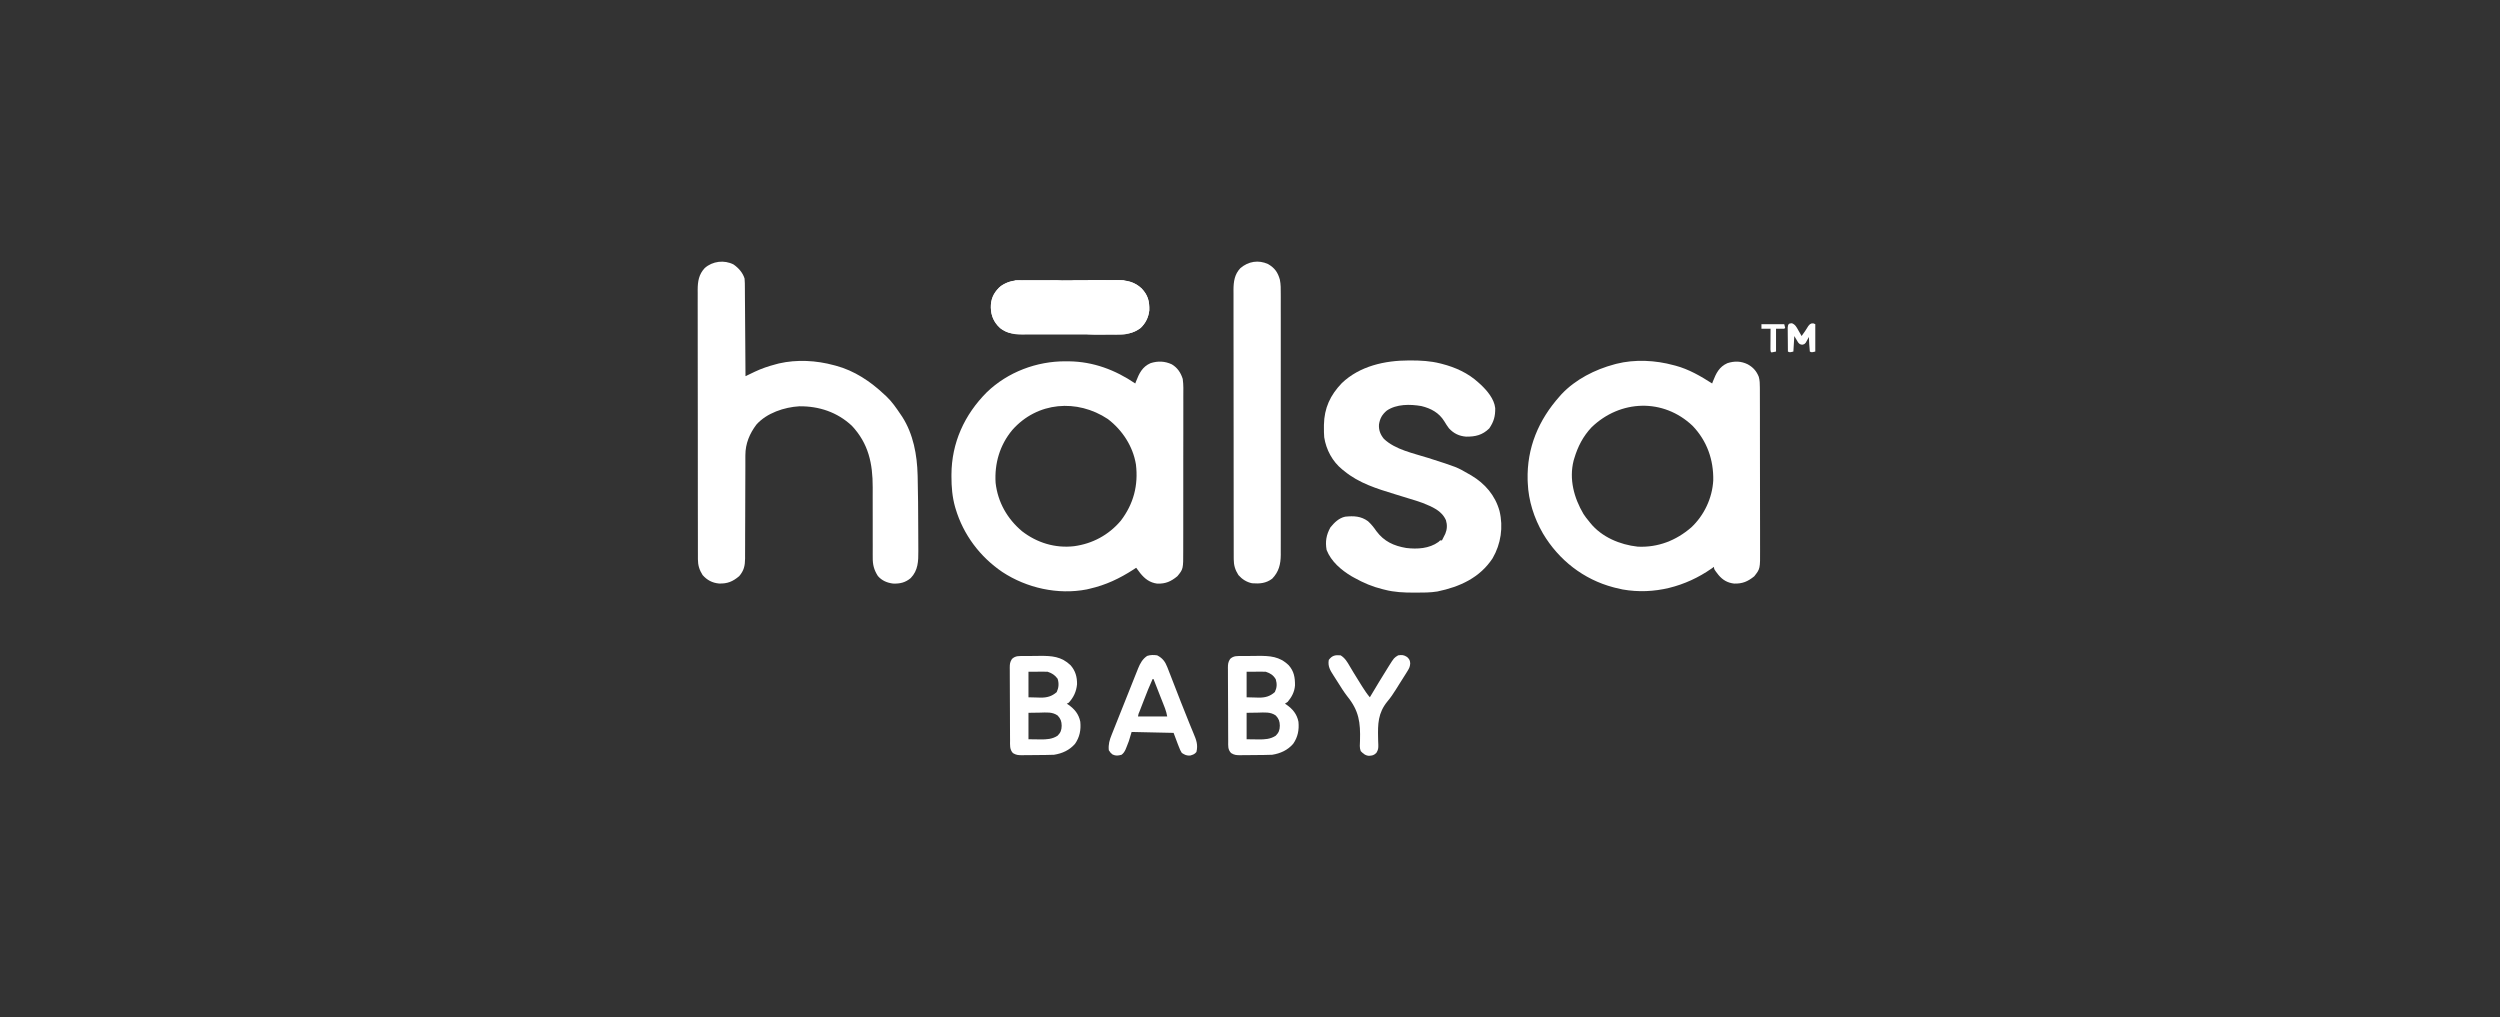 <svg width="172" height="70" viewBox="0 0 172 70" fill="none" xmlns="http://www.w3.org/2000/svg">
<rect x="0" y="0" width="172" height="70" fill="#333333" stroke="none"/>
<g id="Recharge">
<g id="Group 34">
<path id="Vector" d="M115.158 25.128C115.2 25.138 115.241 25.149 115.283 25.16C116.187 25.402 117.013 25.881 117.796 26.383C117.823 26.309 117.823 26.309 117.851 26.234C118.067 25.681 118.283 25.233 118.847 24.985C119.335 24.829 119.784 24.839 120.245 25.065C120.616 25.273 120.842 25.524 121.004 25.923C121.072 26.17 121.079 26.402 121.078 26.657C121.079 26.709 121.079 26.761 121.079 26.814C121.08 26.987 121.08 27.161 121.08 27.334C121.08 27.459 121.081 27.583 121.081 27.708C121.082 28.046 121.083 28.384 121.083 28.722C121.083 28.933 121.083 29.145 121.083 29.356C121.085 30.094 121.085 30.832 121.085 31.569C121.085 32.256 121.086 32.943 121.088 33.63C121.09 34.221 121.09 34.811 121.09 35.401C121.09 35.754 121.091 36.106 121.092 36.458C121.093 36.79 121.093 37.121 121.092 37.453C121.092 37.574 121.093 37.696 121.093 37.817C121.101 39.132 121.101 39.132 120.691 39.651C120.245 40.009 119.883 40.166 119.303 40.15C118.856 40.098 118.525 39.908 118.236 39.563C117.922 39.161 117.922 39.161 117.922 38.998C117.866 39.038 117.81 39.077 117.753 39.118C115.969 40.361 113.806 40.938 111.638 40.556C111.47 40.522 111.305 40.484 111.139 40.442C111.098 40.431 111.057 40.421 111.014 40.41C108.947 39.867 107.24 38.53 106.154 36.702C105.544 35.647 105.157 34.449 105.11 33.224C105.107 33.158 105.104 33.092 105.101 33.024C105.043 30.811 105.85 28.896 107.308 27.262C107.349 27.216 107.389 27.17 107.431 27.123C108.39 26.102 109.737 25.421 111.076 25.065C111.118 25.054 111.159 25.043 111.201 25.031C112.477 24.707 113.897 24.782 115.158 25.128ZM109.495 29.403C108.918 30.016 108.551 30.727 108.313 31.529C108.298 31.58 108.282 31.631 108.266 31.683C107.943 32.965 108.288 34.248 108.941 35.358C109.056 35.537 109.179 35.699 109.318 35.86C109.35 35.901 109.382 35.942 109.415 35.984C110.202 36.954 111.454 37.477 112.674 37.61C114.062 37.678 115.312 37.192 116.359 36.286C117.247 35.454 117.807 34.264 117.872 33.048C117.898 31.632 117.443 30.338 116.456 29.303C114.436 27.38 111.463 27.495 109.495 29.403Z" fill="white"/>
<path id="Vector_2" d="M73.314 24.858C73.391 24.858 73.469 24.858 73.548 24.859C75.222 24.881 76.728 25.449 78.106 26.383C78.134 26.309 78.134 26.309 78.162 26.234C78.377 25.682 78.593 25.233 79.158 24.985C79.66 24.825 80.14 24.843 80.618 25.065C81.009 25.297 81.237 25.641 81.372 26.07C81.431 26.48 81.414 26.899 81.412 27.313C81.412 27.439 81.412 27.565 81.413 27.691C81.414 28.032 81.413 28.372 81.412 28.713C81.411 29.07 81.412 29.427 81.412 29.784C81.412 30.384 81.411 30.983 81.409 31.583C81.407 32.276 81.407 32.968 81.409 33.661C81.41 34.328 81.409 34.995 81.408 35.662C81.408 35.946 81.408 36.229 81.408 36.513C81.409 36.847 81.408 37.181 81.406 37.515C81.406 37.637 81.406 37.759 81.406 37.882C81.41 39.149 81.41 39.149 81.002 39.645C80.561 40.007 80.196 40.171 79.618 40.154C79.109 40.087 78.766 39.827 78.45 39.436C78.42 39.395 78.389 39.355 78.358 39.313C78.305 39.243 78.305 39.243 78.251 39.172C78.224 39.135 78.197 39.099 78.169 39.062C78.109 39.101 78.049 39.141 77.987 39.181C77.029 39.801 76.082 40.251 74.966 40.505C74.869 40.528 74.869 40.528 74.769 40.552C72.782 40.937 70.639 40.457 68.962 39.354C67.422 38.309 66.281 36.791 65.746 35.002C65.734 34.961 65.722 34.92 65.709 34.878C65.515 34.185 65.459 33.502 65.46 32.785C65.46 32.743 65.46 32.7 65.46 32.657C65.468 30.466 66.35 28.533 67.894 26.984C69.336 25.596 71.325 24.848 73.314 24.858ZM69.645 29.585C68.785 30.617 68.413 31.888 68.498 33.225C68.649 34.549 69.298 35.694 70.319 36.551C71.347 37.345 72.594 37.727 73.891 37.579C75.159 37.411 76.278 36.808 77.108 35.829C77.99 34.673 78.325 33.389 78.152 31.953C77.947 30.705 77.221 29.594 76.222 28.831C74.109 27.429 71.367 27.633 69.645 29.585Z" fill="white"/>
<path id="Vector_3" d="M50.467 18.195C50.813 18.436 51.103 18.76 51.227 19.166C51.247 19.383 51.247 19.6 51.248 19.818C51.248 19.883 51.249 19.949 51.249 20.016C51.251 20.233 51.252 20.449 51.253 20.665C51.255 20.816 51.256 20.966 51.257 21.116C51.26 21.511 51.263 21.905 51.265 22.3C51.268 22.703 51.271 23.106 51.274 23.509C51.28 24.3 51.285 25.091 51.29 25.881C51.361 25.847 51.433 25.813 51.506 25.778C51.601 25.732 51.697 25.687 51.792 25.641C51.839 25.619 51.886 25.596 51.934 25.573C52.396 25.354 52.867 25.195 53.363 25.065C53.437 25.045 53.511 25.025 53.587 25.005C54.824 24.721 56.164 24.795 57.382 25.128C57.423 25.139 57.464 25.15 57.507 25.161C58.781 25.501 59.887 26.242 60.836 27.137C60.878 27.175 60.921 27.213 60.965 27.253C61.362 27.626 61.663 28.067 61.966 28.517C62.003 28.571 62.039 28.625 62.077 28.68C62.837 29.871 63.097 31.296 63.132 32.683C63.133 32.733 63.135 32.783 63.136 32.834C63.164 33.975 63.17 35.117 63.174 36.258C63.175 36.466 63.176 36.674 63.177 36.882C63.179 37.131 63.18 37.38 63.18 37.629C63.18 37.722 63.181 37.815 63.181 37.907C63.187 38.607 63.167 39.245 62.658 39.771C62.291 40.081 61.916 40.169 61.441 40.149C61.034 40.099 60.667 39.946 60.396 39.626C60.124 39.201 60.037 38.839 60.044 38.34C60.044 38.277 60.043 38.214 60.043 38.15C60.042 37.944 60.043 37.739 60.044 37.533C60.044 37.389 60.044 37.245 60.043 37.1C60.042 36.721 60.042 36.342 60.043 35.963C60.044 35.358 60.043 34.753 60.041 34.147C60.041 33.938 60.041 33.728 60.042 33.518C60.043 31.892 59.757 30.521 58.609 29.294C57.61 28.358 56.348 27.938 54.995 27.953C53.961 28.012 52.754 28.413 52.044 29.208C51.571 29.834 51.283 30.522 51.282 31.312C51.282 31.379 51.282 31.447 51.281 31.516C51.281 31.626 51.281 31.626 51.281 31.737C51.281 31.815 51.281 31.893 51.281 31.973C51.28 32.141 51.28 32.309 51.28 32.477C51.279 32.744 51.278 33.01 51.277 33.277C51.277 33.368 51.276 33.459 51.276 33.551C51.276 33.597 51.276 33.642 51.275 33.69C51.273 34.309 51.27 34.929 51.27 35.549C51.269 35.968 51.268 36.387 51.265 36.806C51.264 37.027 51.263 37.248 51.264 37.469C51.264 37.716 51.263 37.963 51.261 38.21C51.261 38.319 51.261 38.319 51.262 38.431C51.256 38.92 51.185 39.258 50.857 39.639C50.411 40.013 50.053 40.164 49.465 40.146C49.003 40.102 48.646 39.913 48.339 39.564C48.116 39.214 48.017 38.891 48.016 38.477C48.016 38.375 48.016 38.375 48.016 38.272C48.016 38.16 48.016 38.16 48.016 38.045C48.016 37.966 48.015 37.887 48.015 37.805C48.015 37.585 48.015 37.365 48.015 37.145C48.014 36.907 48.014 36.67 48.014 36.432C48.013 35.913 48.012 35.394 48.012 34.875C48.012 34.551 48.012 34.226 48.011 33.902C48.011 33.004 48.01 32.106 48.01 31.209C48.01 31.151 48.01 31.094 48.01 31.035C48.01 30.977 48.01 30.919 48.01 30.86C48.01 30.743 48.01 30.627 48.01 30.51C48.01 30.452 48.01 30.394 48.01 30.334C48.009 29.396 48.008 28.459 48.007 27.521C48.005 26.558 48.004 25.594 48.004 24.631C48.004 24.091 48.004 23.55 48.003 23.009C48.002 22.549 48.002 22.088 48.002 21.628C48.002 21.393 48.002 21.158 48.001 20.923C48 20.669 48.001 20.414 48.002 20.159C48.001 20.085 48.001 20.011 48 19.935C48.004 19.356 48.079 18.878 48.484 18.444C49.02 17.965 49.825 17.867 50.467 18.195Z" fill="white"/>
<path id="Vector_4" d="M96.934 24.799C97 24.799 97 24.799 97.066 24.799C97.753 24.8 98.414 24.834 99.082 25.003C99.145 25.019 99.145 25.019 99.209 25.035C100.135 25.273 101.011 25.67 101.719 26.321C101.768 26.365 101.817 26.409 101.867 26.454C102.317 26.878 102.8 27.443 102.871 28.079C102.878 28.65 102.777 29.005 102.461 29.475C101.989 29.936 101.507 30.048 100.864 30.041C100.383 30.002 100.013 29.821 99.687 29.467C99.568 29.313 99.469 29.151 99.368 28.985C99.007 28.397 98.452 28.097 97.79 27.937C97.014 27.803 96.078 27.791 95.408 28.251C95.09 28.52 94.939 28.789 94.874 29.2C94.85 29.59 94.964 29.888 95.209 30.19C95.993 30.942 97.263 31.188 98.261 31.506C100.236 32.138 100.236 32.138 101.028 32.597C101.122 32.65 101.122 32.65 101.217 32.704C102.172 33.274 102.865 34.078 103.167 35.156C103.434 36.265 103.265 37.421 102.693 38.407C101.805 39.76 100.421 40.376 98.893 40.694C98.405 40.774 97.918 40.772 97.425 40.772C97.353 40.772 97.353 40.772 97.279 40.772C96.584 40.771 95.926 40.747 95.251 40.568C95.208 40.558 95.165 40.547 95.121 40.536C94.425 40.366 93.803 40.102 93.178 39.752C93.116 39.717 93.053 39.682 92.988 39.647C92.271 39.218 91.582 38.63 91.271 37.838C91.168 37.261 91.247 36.803 91.53 36.288C91.795 35.957 92.122 35.637 92.55 35.547C93.134 35.487 93.636 35.505 94.12 35.861C94.348 36.07 94.522 36.29 94.697 36.544C95.224 37.252 95.893 37.556 96.75 37.701C97.505 37.792 98.327 37.747 98.964 37.289C99.003 37.252 99.041 37.216 99.082 37.179C99.123 37.179 99.164 37.179 99.207 37.179C99.25 37.096 99.292 37.012 99.333 36.928C99.366 36.862 99.4 36.796 99.435 36.728C99.564 36.417 99.579 36.112 99.48 35.789C99.183 35.12 98.53 34.869 97.888 34.606C97.581 34.492 97.267 34.397 96.953 34.303C96.809 34.259 96.665 34.215 96.521 34.17C96.33 34.111 96.139 34.053 95.948 33.994C94.723 33.619 93.491 33.239 92.487 32.409C92.442 32.374 92.397 32.338 92.35 32.302C91.672 31.752 91.241 30.945 91.106 30.087C91.088 29.861 91.085 29.638 91.086 29.412C91.087 29.351 91.087 29.291 91.087 29.228C91.107 28.077 91.521 27.19 92.314 26.362C93.547 25.181 95.278 24.8 96.934 24.799Z" fill="white"/>
<path id="Vector_5" d="M87.24 18.166C87.696 18.43 87.912 18.734 88.054 19.236C88.122 19.564 88.118 19.889 88.116 20.223C88.116 20.341 88.116 20.341 88.117 20.462C88.117 20.68 88.117 20.898 88.116 21.116C88.116 21.351 88.117 21.587 88.117 21.823C88.118 22.284 88.118 22.744 88.117 23.205C88.117 23.58 88.117 23.955 88.117 24.329C88.117 24.383 88.117 24.436 88.117 24.491C88.117 24.6 88.117 24.708 88.117 24.817C88.118 25.833 88.117 26.849 88.116 27.866C88.115 28.738 88.115 29.609 88.116 30.481C88.117 31.494 88.118 32.507 88.117 33.52C88.117 33.628 88.117 33.736 88.117 33.844C88.117 33.897 88.117 33.95 88.117 34.005C88.117 34.379 88.117 34.753 88.117 35.127C88.118 35.583 88.118 36.039 88.117 36.496C88.116 36.728 88.116 36.961 88.117 37.193C88.117 37.446 88.117 37.698 88.116 37.95C88.116 38.06 88.116 38.06 88.117 38.172C88.112 38.816 87.985 39.344 87.526 39.815C87.098 40.136 86.664 40.168 86.145 40.129C85.764 40.051 85.459 39.854 85.203 39.564C84.98 39.214 84.881 38.892 84.881 38.477C84.88 38.376 84.88 38.376 84.88 38.272C84.88 38.16 84.88 38.16 84.88 38.046C84.88 37.966 84.88 37.887 84.879 37.805C84.879 37.585 84.879 37.365 84.879 37.145C84.879 36.907 84.878 36.67 84.878 36.433C84.877 35.913 84.877 35.394 84.876 34.875C84.876 34.551 84.876 34.227 84.876 33.902C84.875 33.004 84.874 32.107 84.874 31.209C84.874 31.151 84.874 31.094 84.874 31.035C84.874 30.977 84.874 30.919 84.874 30.86C84.874 30.744 84.874 30.627 84.874 30.51C84.874 30.452 84.874 30.394 84.874 30.335C84.874 29.397 84.872 28.459 84.871 27.521C84.869 26.558 84.869 25.595 84.869 24.631C84.868 24.091 84.868 23.55 84.867 23.009C84.866 22.549 84.866 22.089 84.866 21.628C84.867 21.393 84.866 21.158 84.866 20.924C84.865 20.669 84.865 20.414 84.866 20.159C84.865 20.085 84.865 20.011 84.864 19.935C84.868 19.372 84.937 18.87 85.338 18.449C85.886 17.981 86.576 17.865 87.24 18.166Z" fill="white"/>
<path id="Vector_6" d="M70.136 19.283C70.199 19.283 70.262 19.283 70.327 19.282C70.395 19.282 70.464 19.283 70.534 19.283C70.607 19.282 70.68 19.282 70.755 19.282C70.995 19.281 71.235 19.281 71.475 19.281C71.6 19.281 71.725 19.281 71.85 19.281C72.243 19.28 72.636 19.28 73.028 19.28C73.433 19.28 73.837 19.279 74.241 19.279C74.589 19.278 74.936 19.277 75.284 19.277C75.492 19.277 75.699 19.277 75.906 19.276C76.138 19.276 76.37 19.276 76.601 19.276C76.703 19.276 76.703 19.276 76.807 19.275C77.487 19.278 78.034 19.37 78.542 19.846C78.975 20.308 79.086 20.716 79.07 21.347C79.018 21.826 78.825 22.221 78.483 22.555C77.938 22.976 77.389 23.014 76.722 23.012C76.647 23.012 76.573 23.013 76.496 23.013C76.293 23.014 76.09 23.014 75.888 23.014C75.718 23.014 75.548 23.014 75.378 23.014C74.977 23.015 74.575 23.015 74.174 23.015C73.761 23.014 73.349 23.015 72.936 23.016C72.581 23.017 72.225 23.018 71.87 23.017C71.658 23.017 71.447 23.018 71.235 23.018C70.998 23.019 70.762 23.019 70.526 23.018C70.456 23.019 70.387 23.019 70.316 23.02C69.62 23.015 69.137 22.88 68.631 22.393C68.259 21.972 68.162 21.526 68.171 20.978C68.21 20.42 68.454 20.033 68.874 19.668C69.278 19.41 69.656 19.284 70.136 19.283Z" fill="white"/>
<path id="Vector_7" d="M70.444 45.135C70.501 45.134 70.558 45.134 70.616 45.133C70.737 45.132 70.857 45.132 70.978 45.131C71.16 45.13 71.343 45.127 71.525 45.125C72.362 45.117 73.024 45.162 73.655 45.768C73.99 46.151 74.11 46.575 74.1 47.081C74.053 47.58 73.864 47.986 73.522 48.351C73.46 48.382 73.46 48.382 73.396 48.413C73.429 48.435 73.462 48.456 73.495 48.478C73.926 48.778 74.218 49.124 74.324 49.653C74.38 50.212 74.285 50.711 73.962 51.175C73.583 51.613 73.084 51.838 72.517 51.928C72.318 51.939 72.12 51.941 71.921 51.943C71.863 51.944 71.806 51.944 71.747 51.945C71.626 51.946 71.505 51.946 71.384 51.947C71.26 51.947 71.136 51.949 71.013 51.951C70.834 51.953 70.655 51.954 70.476 51.955C70.393 51.956 70.393 51.956 70.309 51.958C70.051 51.957 69.914 51.949 69.689 51.813C69.451 51.552 69.493 51.258 69.492 50.925C69.491 50.867 69.491 50.81 69.49 50.75C69.489 50.559 69.488 50.368 69.488 50.177C69.487 50.079 69.487 50.079 69.487 49.98C69.486 49.635 69.485 49.289 69.484 48.944C69.483 48.588 69.481 48.231 69.479 47.875C69.477 47.6 69.477 47.327 69.476 47.052C69.476 46.921 69.475 46.789 69.474 46.658C69.473 46.474 69.473 46.29 69.473 46.106C69.472 46.052 69.472 45.998 69.471 45.942C69.473 45.686 69.482 45.558 69.622 45.337C69.871 45.101 70.118 45.138 70.444 45.135ZM70.759 46.217C70.759 46.797 70.759 47.377 70.759 47.974C71.07 47.982 71.07 47.982 71.387 47.99C71.483 47.993 71.483 47.993 71.581 47.997C72.028 48.002 72.361 47.914 72.702 47.617C72.842 47.312 72.867 47.019 72.764 46.699C72.581 46.446 72.372 46.315 72.078 46.217C71.975 46.212 71.873 46.21 71.771 46.211C71.691 46.211 71.691 46.211 71.61 46.211C71.543 46.212 71.475 46.212 71.406 46.213C71.193 46.214 70.979 46.215 70.759 46.217ZM70.759 49.041C70.759 49.642 70.759 50.242 70.759 50.861C71.07 50.865 71.07 50.865 71.387 50.869C71.451 50.87 71.515 50.871 71.581 50.873C72.008 50.875 72.393 50.857 72.76 50.618C72.974 50.405 73.038 50.228 73.043 49.928C73.036 49.627 72.978 49.455 72.768 49.229C72.399 48.966 71.985 49.02 71.552 49.029C71.159 49.035 71.159 49.035 70.759 49.041Z" fill="white"/>
<path id="Vector_8" d="M85.453 45.135C85.51 45.134 85.567 45.134 85.625 45.133C85.746 45.132 85.866 45.132 85.987 45.131C86.169 45.13 86.351 45.127 86.534 45.125C87.37 45.118 88.037 45.159 88.664 45.77C89.03 46.184 89.101 46.613 89.096 47.158C89.062 47.603 88.877 47.947 88.594 48.288C88.5 48.35 88.5 48.35 88.405 48.413C88.438 48.435 88.47 48.456 88.504 48.478C88.935 48.778 89.226 49.124 89.333 49.653C89.388 50.212 89.294 50.711 88.97 51.175C88.591 51.613 88.092 51.838 87.526 51.928C87.327 51.939 87.128 51.941 86.929 51.943C86.872 51.944 86.815 51.944 86.755 51.945C86.635 51.946 86.513 51.946 86.392 51.947C86.269 51.947 86.145 51.949 86.022 51.951C85.843 51.953 85.664 51.954 85.485 51.955C85.402 51.957 85.402 51.957 85.318 51.958C85.058 51.957 84.923 51.95 84.698 51.809C84.463 51.559 84.501 51.316 84.5 50.989C84.5 50.931 84.499 50.873 84.499 50.813C84.498 50.619 84.497 50.426 84.496 50.232C84.496 50.166 84.496 50.1 84.496 50.032C84.494 49.683 84.493 49.334 84.493 48.985C84.492 48.624 84.49 48.263 84.488 47.902C84.486 47.625 84.485 47.348 84.485 47.071C84.485 46.938 84.484 46.805 84.483 46.672C84.481 46.485 84.481 46.299 84.482 46.113C84.481 46.058 84.48 46.003 84.48 45.946C84.482 45.689 84.491 45.559 84.631 45.337C84.88 45.101 85.126 45.138 85.453 45.135ZM85.767 46.217C85.767 46.797 85.767 47.377 85.767 47.974C86.078 47.982 86.078 47.982 86.395 47.99C86.492 47.993 86.492 47.993 86.59 47.997C87.036 48.002 87.375 47.916 87.71 47.613C87.857 47.302 87.865 47.057 87.773 46.735C87.601 46.446 87.401 46.322 87.086 46.217C86.984 46.212 86.882 46.21 86.779 46.211C86.7 46.211 86.7 46.211 86.618 46.211C86.551 46.212 86.484 46.212 86.415 46.213C86.201 46.214 85.988 46.215 85.767 46.217ZM85.767 49.041C85.767 49.642 85.767 50.242 85.767 50.861C86.078 50.865 86.078 50.865 86.395 50.869C86.46 50.87 86.524 50.871 86.59 50.873C87.017 50.875 87.402 50.857 87.769 50.618C87.983 50.405 88.047 50.228 88.052 49.928C88.045 49.627 87.987 49.456 87.777 49.229C87.408 48.966 86.994 49.02 86.56 49.029C86.168 49.035 86.168 49.035 85.767 49.041Z" fill="white"/>
<path id="Vector_9" d="M79.613 45.087C79.988 45.281 80.163 45.521 80.314 45.907C80.338 45.971 80.364 46.035 80.389 46.1C80.416 46.169 80.443 46.238 80.47 46.309C80.498 46.381 80.527 46.454 80.556 46.528C80.632 46.722 80.707 46.917 80.783 47.112C80.908 47.433 81.033 47.754 81.158 48.075C81.189 48.155 81.22 48.234 81.251 48.314C81.441 48.804 81.635 49.292 81.835 49.777C81.874 49.873 81.913 49.968 81.952 50.063C82.004 50.192 82.057 50.32 82.111 50.447C82.307 50.909 82.435 51.243 82.313 51.739C82.18 51.898 82.079 51.923 81.882 51.983C81.63 51.993 81.52 51.938 81.309 51.802C81.196 51.609 81.196 51.609 81.108 51.383C81.079 51.309 81.05 51.234 81.019 51.158C80.99 51.081 80.962 51.003 80.932 50.924C80.87 50.758 80.808 50.592 80.743 50.422C79.79 50.401 78.837 50.38 77.855 50.359C77.792 50.566 77.73 50.773 77.666 50.986C77.617 51.122 77.564 51.257 77.509 51.39C77.484 51.453 77.459 51.514 77.433 51.578C77.356 51.732 77.298 51.823 77.164 51.928C76.919 51.991 76.781 52.016 76.548 51.912C76.41 51.802 76.41 51.802 76.285 51.614C76.249 51.213 76.331 50.923 76.481 50.554C76.513 50.474 76.513 50.474 76.545 50.392C76.614 50.217 76.684 50.042 76.754 49.868C76.803 49.746 76.852 49.623 76.9 49.501C77.002 49.246 77.104 48.99 77.206 48.735C77.338 48.408 77.468 48.081 77.597 47.754C77.697 47.502 77.798 47.25 77.898 46.998C77.947 46.877 77.995 46.757 78.042 46.636C78.109 46.467 78.177 46.299 78.245 46.13C78.265 46.081 78.284 46.032 78.304 45.98C78.444 45.638 78.607 45.338 78.925 45.127C79.154 45.051 79.375 45.053 79.613 45.087ZM79.299 46.718C79.082 47.19 78.893 47.67 78.707 48.154C78.655 48.289 78.602 48.424 78.55 48.559C78.517 48.645 78.483 48.731 78.45 48.817C78.434 48.858 78.419 48.898 78.403 48.94C78.326 49.111 78.326 49.111 78.294 49.292C78.957 49.292 79.621 49.292 80.304 49.292C80.262 49.084 80.228 48.926 80.153 48.735C80.136 48.69 80.118 48.645 80.1 48.598C80.081 48.55 80.062 48.502 80.043 48.453C80.023 48.403 80.004 48.354 79.984 48.302C79.922 48.144 79.86 47.986 79.797 47.829C79.755 47.721 79.713 47.614 79.671 47.506C79.568 47.244 79.465 46.981 79.362 46.718C79.341 46.718 79.32 46.718 79.299 46.718Z" fill="white"/>
<path id="Vector_10" d="M92.236 45.087C92.543 45.28 92.691 45.539 92.868 45.844C92.928 45.945 92.989 46.046 93.049 46.147C93.08 46.2 93.111 46.252 93.144 46.306C93.307 46.578 93.476 46.847 93.645 47.115C93.676 47.165 93.707 47.215 93.74 47.266C93.896 47.514 94.056 47.75 94.246 47.974C94.264 47.944 94.282 47.913 94.301 47.881C94.682 47.238 95.069 46.599 95.466 45.966C95.503 45.907 95.539 45.848 95.576 45.788C95.911 45.259 95.911 45.259 96.192 45.087C96.462 45.049 96.584 45.056 96.813 45.205C96.971 45.364 97.005 45.417 97.023 45.64C97.007 45.863 96.961 45.965 96.844 46.154C96.784 46.252 96.784 46.252 96.722 46.352C96.671 46.433 96.62 46.513 96.569 46.593C96.538 46.643 96.507 46.692 96.475 46.743C96.406 46.854 96.335 46.965 96.265 47.075C96.19 47.195 96.114 47.315 96.04 47.435C95.858 47.725 95.676 47.999 95.454 48.259C94.802 49.057 94.79 49.809 94.814 50.803C94.815 50.854 94.816 50.905 94.817 50.958C94.819 51.054 94.823 51.151 94.828 51.247C94.835 51.48 94.819 51.601 94.692 51.8C94.518 51.969 94.415 51.984 94.181 52C93.932 51.982 93.787 51.846 93.618 51.677C93.528 51.444 93.557 51.203 93.568 50.958C93.604 49.707 93.502 48.904 92.689 47.902C92.459 47.605 92.262 47.288 92.063 46.97C91.958 46.803 91.851 46.637 91.744 46.471C91.513 46.11 91.344 45.84 91.42 45.401C91.655 45.095 91.857 45.055 92.236 45.087Z" fill="white"/>
<path id="Vector_11" d="M74.841 19.292C75.188 19.288 75.536 19.286 75.883 19.285C76.001 19.284 76.119 19.283 76.237 19.282C76.407 19.281 76.578 19.28 76.748 19.279C76.826 19.278 76.826 19.278 76.906 19.277C77.546 19.277 78.068 19.401 78.543 19.845C78.976 20.308 79.087 20.716 79.071 21.347C79.019 21.826 78.826 22.22 78.483 22.555C77.986 22.939 77.481 23.014 76.868 23.009C76.811 23.009 76.754 23.009 76.696 23.009C76.577 23.009 76.457 23.008 76.338 23.008C76.156 23.006 75.974 23.006 75.793 23.006C75.676 23.006 75.56 23.006 75.443 23.005C75.389 23.005 75.335 23.005 75.28 23.005C74.981 23.003 74.697 22.982 74.401 22.932C74.624 22.794 74.803 22.792 75.062 22.794C75.18 22.795 75.18 22.795 75.3 22.795C75.422 22.797 75.422 22.797 75.547 22.798C75.63 22.799 75.713 22.8 75.798 22.8C76.002 22.802 76.207 22.804 76.411 22.806C76.352 22.778 76.293 22.75 76.231 22.721C76.04 22.621 75.928 22.523 75.783 22.367C75.742 22.346 75.7 22.326 75.657 22.304C75.382 21.684 75.237 21.031 75.463 20.378C75.571 20.15 75.715 19.956 75.909 19.794C75.95 19.794 75.992 19.794 76.034 19.794C76.034 19.752 76.034 19.711 76.034 19.668C76.076 19.668 76.117 19.668 76.16 19.668C76.18 19.585 76.201 19.502 76.223 19.417C75.908 19.438 75.908 19.438 75.657 19.605C75.657 19.543 75.657 19.481 75.657 19.417C75.585 19.425 75.585 19.425 75.511 19.433C75.416 19.443 75.416 19.443 75.32 19.452C75.226 19.462 75.226 19.462 75.13 19.472C74.967 19.48 74.967 19.48 74.841 19.417C74.841 19.376 74.841 19.334 74.841 19.292Z" fill="white"/>
<path id="Vector_12" d="M71.135 19.605C71.269 19.703 71.347 19.785 71.449 19.918C71.449 19.96 71.449 20.001 71.449 20.044C71.491 20.044 71.532 20.044 71.575 20.044C71.909 20.677 71.895 21.359 71.763 22.052C71.634 22.209 71.634 22.209 71.449 22.366C71.359 22.446 71.269 22.526 71.178 22.605C71.101 22.672 71.024 22.739 70.947 22.805C71.009 22.847 71.071 22.888 71.135 22.931C70.863 22.938 70.591 22.943 70.319 22.947C70.242 22.949 70.166 22.951 70.087 22.953C69.555 22.959 69.223 22.896 68.801 22.577C68.4 22.168 68.178 21.739 68.168 21.162C68.177 20.59 68.331 20.208 68.731 19.794C69.408 19.196 70.35 19.182 71.135 19.605Z" fill="white"/>
<path id="Vector_13" d="M123.282 22.238C123.519 22.331 123.601 22.503 123.719 22.715C123.741 22.754 123.764 22.792 123.787 22.832C123.842 22.927 123.897 23.023 123.95 23.119C124.122 22.897 124.268 22.663 124.415 22.424C124.516 22.303 124.516 22.303 124.645 22.251C124.767 22.241 124.767 22.241 124.892 22.303C124.892 22.925 124.892 23.546 124.892 24.186C124.641 24.249 124.641 24.249 124.516 24.186C124.496 24.016 124.483 23.851 124.476 23.68C124.474 23.633 124.472 23.585 124.469 23.536C124.463 23.418 124.458 23.3 124.453 23.182C124.424 23.236 124.424 23.236 124.395 23.292C124.356 23.362 124.356 23.362 124.315 23.433C124.29 23.48 124.264 23.526 124.238 23.574C124.139 23.684 124.139 23.684 123.984 23.717C123.825 23.684 123.825 23.684 123.712 23.561C123.624 23.413 123.536 23.266 123.448 23.119C123.427 23.471 123.407 23.823 123.385 24.186C123.134 24.249 123.134 24.249 123.008 24.186C123.005 23.929 123.003 23.672 123.002 23.415C123.001 23.328 123 23.241 122.999 23.153C122.997 23.028 122.997 22.902 122.996 22.776C122.995 22.701 122.995 22.625 122.994 22.547C123.012 22.323 123.047 22.242 123.282 22.238Z" fill="white"/>
<path id="Vector_14" d="M121.187 22.304C121.705 22.304 122.223 22.304 122.757 22.304C122.777 22.387 122.798 22.469 122.819 22.555C122.799 22.576 122.778 22.596 122.757 22.617C122.57 22.617 122.384 22.617 122.191 22.617C122.191 23.135 122.191 23.653 122.191 24.187C122.088 24.207 121.984 24.228 121.877 24.249C121.815 24.187 121.815 24.187 121.807 24.035C121.808 23.97 121.808 23.905 121.808 23.837C121.809 23.767 121.809 23.696 121.809 23.623C121.81 23.549 121.81 23.475 121.811 23.398C121.811 23.324 121.811 23.249 121.811 23.172C121.812 22.987 121.813 22.802 121.815 22.617C121.607 22.617 121.4 22.617 121.187 22.617C121.187 22.514 121.187 22.41 121.187 22.304Z" fill="white"/>
<path id="Vector_15" d="M75.077 22.795C75.118 22.795 75.159 22.796 75.201 22.796C75.667 22.804 76.131 22.835 76.596 22.869C76.682 22.875 76.768 22.881 76.855 22.887C77.063 22.902 77.271 22.917 77.479 22.932C77.479 22.953 77.479 22.974 77.479 22.995C77.111 22.996 76.743 22.997 76.376 22.998C76.251 22.999 76.126 22.999 76.001 23C75.821 23 75.641 23.001 75.461 23.001C75.378 23.001 75.378 23.001 75.293 23.002C74.989 23.002 74.701 22.983 74.401 22.932C74.627 22.791 74.813 22.792 75.077 22.795Z" fill="white"/>
<path id="Vector_16" d="M74.841 19.291C75.67 19.291 76.499 19.291 77.353 19.291C77.353 19.312 77.353 19.332 77.353 19.354C77.146 19.354 76.938 19.354 76.725 19.354C76.725 19.395 76.725 19.437 76.725 19.479C76.538 19.541 76.352 19.604 76.16 19.668C76.18 19.585 76.201 19.502 76.222 19.416C75.907 19.437 75.907 19.437 75.657 19.605C75.657 19.543 75.657 19.481 75.657 19.416C75.609 19.422 75.56 19.427 75.51 19.433C75.416 19.442 75.416 19.442 75.32 19.452C75.226 19.462 75.226 19.462 75.13 19.472C74.966 19.479 74.966 19.479 74.841 19.416C74.841 19.375 74.841 19.334 74.841 19.291Z" fill="white"/>
<path id="Vector_17" d="M69.816 19.291C70.249 19.289 70.681 19.288 71.114 19.287C71.261 19.287 71.408 19.287 71.555 19.286C71.767 19.285 71.978 19.285 72.19 19.285C72.255 19.284 72.321 19.284 72.389 19.284C72.481 19.284 72.481 19.284 72.576 19.284C72.629 19.284 72.683 19.283 72.739 19.283C72.901 19.291 73.05 19.318 73.208 19.354C73.187 19.395 73.166 19.436 73.145 19.479C73.02 19.479 72.896 19.479 72.768 19.479C72.768 19.438 72.768 19.396 72.768 19.354C72.146 19.354 71.525 19.354 70.884 19.354C70.905 19.436 70.925 19.519 70.947 19.605C70.877 19.575 70.807 19.545 70.735 19.514C70.433 19.4 70.136 19.372 69.816 19.354C69.816 19.333 69.816 19.312 69.816 19.291Z" fill="white"/>
<path id="Vector_18" d="M73.71 19.291C74.083 19.291 74.456 19.291 74.84 19.291C74.84 19.332 74.84 19.374 74.84 19.416C74.571 19.458 74.302 19.499 74.024 19.542C74.003 19.48 73.983 19.418 73.961 19.354C73.878 19.333 73.795 19.312 73.71 19.291Z" fill="white"/>
<path id="Vector_19" d="M74.841 19.291C75.255 19.291 75.67 19.291 76.097 19.291C76.097 19.312 76.097 19.332 76.097 19.354C75.911 19.377 75.725 19.399 75.54 19.421C75.487 19.427 75.434 19.433 75.379 19.44C75.329 19.446 75.278 19.452 75.226 19.458C75.179 19.464 75.133 19.469 75.084 19.475C74.966 19.479 74.966 19.479 74.841 19.416C74.841 19.375 74.841 19.334 74.841 19.291Z" fill="white"/>
</g>
</g>
</svg>
